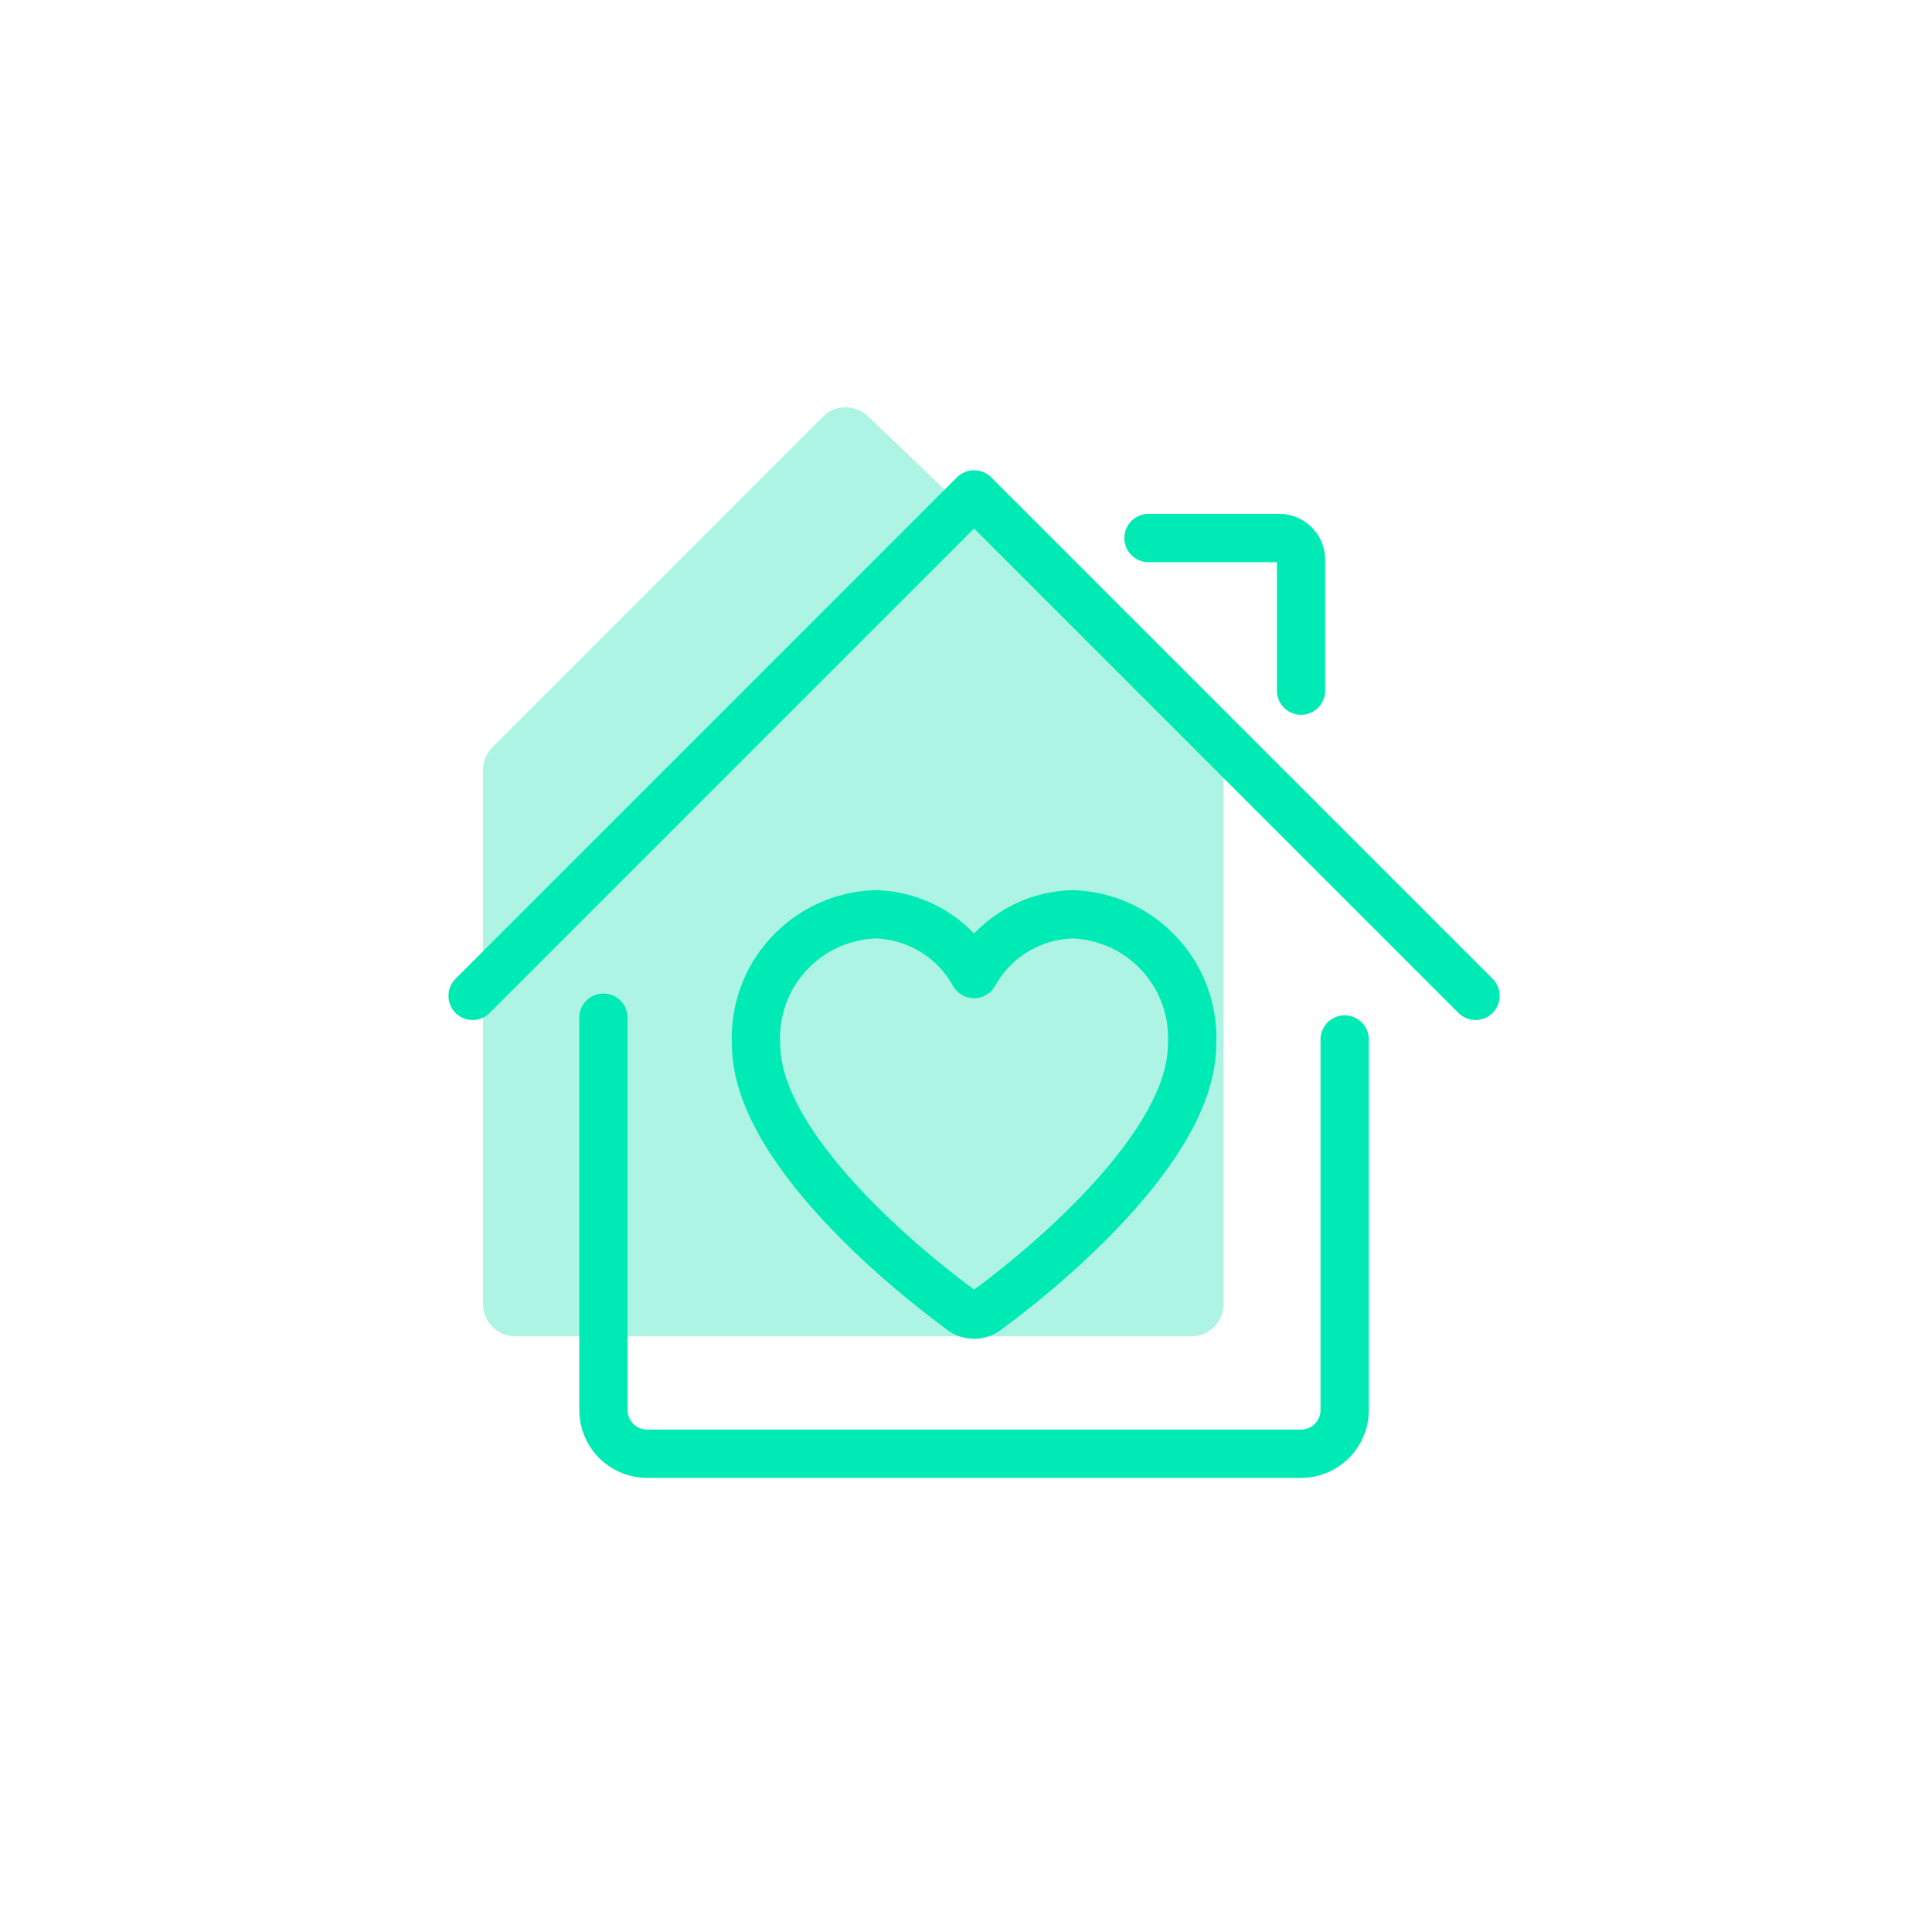 <svg width="40" height="40" viewBox="0 0 40 40" fill="none" xmlns="http://www.w3.org/2000/svg">
<path d="M10 15.943C10 15.766 10.07 15.597 10.195 15.472L17.039 8.628C17.295 8.372 17.709 8.367 17.971 8.618L25.128 15.47C25.259 15.596 25.334 15.77 25.334 15.951V27C25.334 27.368 25.035 27.667 24.667 27.667H10.667C10.299 27.667 10 27.368 10 27V15.943Z" fill="#AEF4E4"/>
<path d="M12.493 21.07V29.195C12.493 29.693 12.897 30.098 13.396 30.098H26.938C27.436 30.098 27.84 29.693 27.84 29.195V21.521" stroke="#00EAB5" stroke-linecap="round" stroke-linejoin="round"/>
<path d="M9.785 20.618L20.167 10.236L30.549 20.618" stroke="#00EAB5" stroke-linecap="round" stroke-linejoin="round"/>
<path d="M23.778 11.139H26.486C26.735 11.139 26.937 11.341 26.937 11.591V14.299" stroke="#00EAB5" stroke-linecap="round" stroke-linejoin="round"/>
<path fill-rule="evenodd" clip-rule="evenodd" d="M24.681 21.62C24.681 23.959 20.942 26.757 20.442 27.118L20.42 27.136C20.269 27.246 20.064 27.246 19.913 27.136L19.896 27.118C19.391 26.757 15.653 23.959 15.653 21.62C15.617 20.935 15.858 20.265 16.321 19.759C16.785 19.253 17.432 18.954 18.117 18.93C18.972 18.948 19.753 19.419 20.167 20.167C20.581 19.419 21.361 18.948 22.216 18.93C22.902 18.954 23.549 19.253 24.012 19.759C24.476 20.265 24.716 20.935 24.681 21.62Z" stroke="#00EAB5" stroke-linecap="round" stroke-linejoin="round"/>
</svg>
